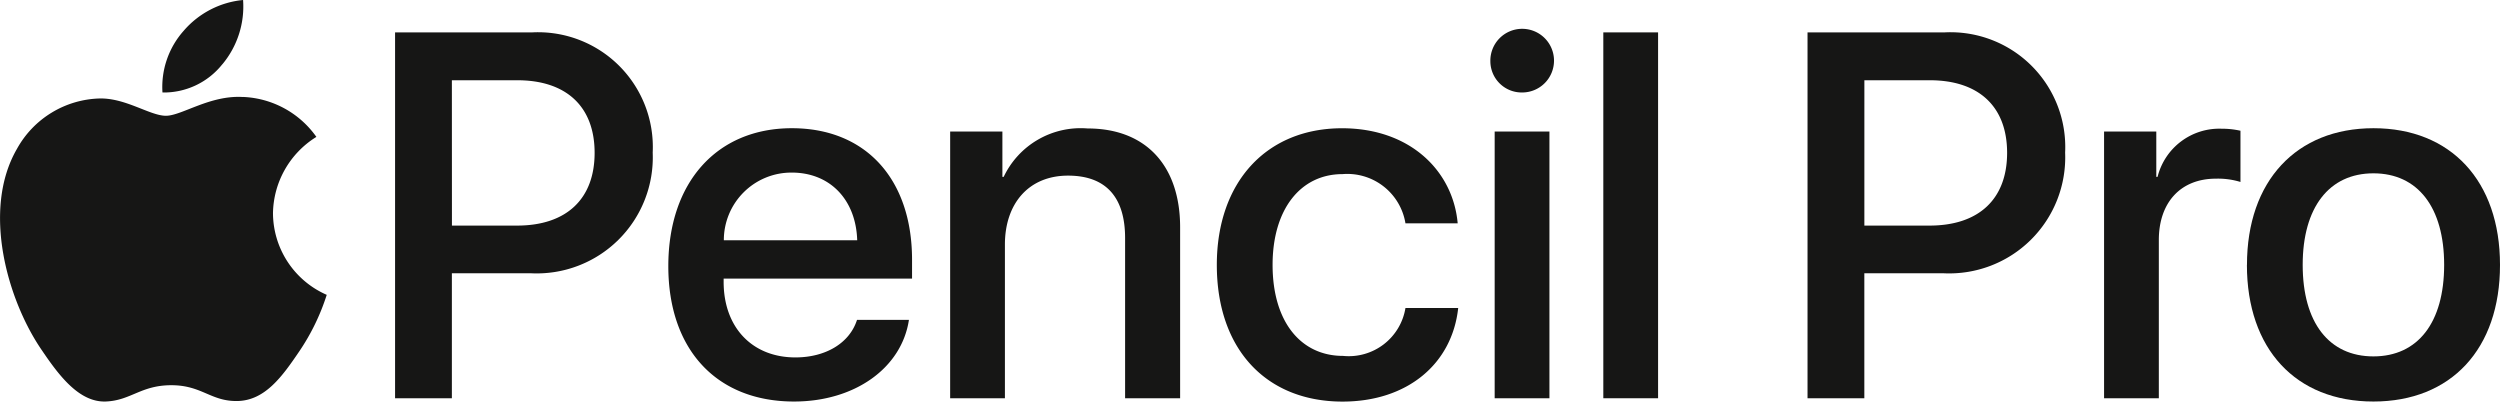 <svg xmlns="http://www.w3.org/2000/svg" xmlns:xlink="http://www.w3.org/1999/xlink" width="161.877" height="26" viewBox="0 0 161.877 26">
  <defs>
    <clipPath id="clip-path">
      <rect id="Rectangle_989" data-name="Rectangle 989" width="161.877" height="26" transform="translate(0 0)" fill="none"/>
    </clipPath>
  </defs>
  <g id="Group_4699" data-name="Group 4699" transform="translate(0 0)">
    <g id="Group_4699-2" data-name="Group 4699" transform="translate(0 0)" clip-path="url(#clip-path)">
      <path id="Path_1360" data-name="Path 1360" d="M86.845,6.391a7.433,7.433,0,0,1,7.8,7.782,7.516,7.516,0,0,1-7.913,7.814H81.641v8.094H77.963V6.391Zm-5.2,12.51H85.86c3.2,0,5.024-1.724,5.024-4.711s-1.823-4.7-5.008-4.7H81.641Z" transform="translate(-52.382 -4.294)" fill="#161615"/>
      <path id="Path_1361" data-name="Path 1361" d="M147.463,37.714C146.987,40.85,143.933,43,140.026,43c-5.023,0-8.143-3.366-8.143-8.766,0-5.418,3.136-8.931,8-8.931,4.777,0,7.782,3.284,7.782,8.521v1.215h-12.2v.213c0,2.955,1.855,4.892,4.646,4.892,1.97,0,3.514-.935,3.99-2.43Zm-11.984-5.155h8.635c-.082-2.643-1.773-4.383-4.236-4.383a4.373,4.373,0,0,0-4.4,4.383" transform="translate(-88.609 -17.001)" fill="#161615"/>
      <path id="Path_1362" data-name="Path 1362" d="M187.505,25.549h3.382v2.939h.082a5.518,5.518,0,0,1,5.434-3.136c3.809,0,5.992,2.446,5.992,6.4V42.82h-3.563V32.445c0-2.594-1.2-4.039-3.694-4.039-2.545,0-4.088,1.806-4.088,4.465V42.82h-3.546Z" transform="translate(-125.981 -17.034)" fill="#161615"/>
      <path id="Path_1363" data-name="Path 1363" d="M252.34,31.46a3.815,3.815,0,0,0-4.072-3.185c-2.725,0-4.531,2.282-4.531,5.877,0,3.678,1.822,5.894,4.564,5.894a3.718,3.718,0,0,0,4.039-3.1h3.415c-.394,3.628-3.3,6.058-7.486,6.058-4.925,0-8.143-3.366-8.143-8.849,0-5.368,3.218-8.849,8.11-8.849,4.433,0,7.191,2.791,7.486,6.157Z" transform="translate(-161.336 -17.001)" fill="#161615"/>
      <path id="Path_1364" data-name="Path 1364" d="M294.1,7.925a2.061,2.061,0,1,1,2.052,2.02,2.029,2.029,0,0,1-2.052-2.02m.279,4.548h3.546V29.743h-3.546Z" transform="translate(-197.598 -3.957)" fill="#161615"/>
      <rect id="Rectangle_988" data-name="Rectangle 988" width="3.546" height="23.69" transform="translate(103.816 2.097)" fill="#161615"/>
      <path id="Path_1365" data-name="Path 1365" d="M365.569,6.391a7.433,7.433,0,0,1,7.8,7.782,7.515,7.515,0,0,1-7.913,7.814h-5.089v8.094h-3.678V6.391Zm-5.2,12.51h4.219c3.2,0,5.024-1.724,5.024-4.711s-1.822-4.7-5.007-4.7h-4.235Z" transform="translate(-239.65 -4.294)" fill="#161615"/>
      <path id="Path_1366" data-name="Path 1366" d="M415.211,25.583h3.382v2.939h.082a4.118,4.118,0,0,1,4.153-3.119,5.449,5.449,0,0,1,1.215.131v3.316a4.967,4.967,0,0,0-1.593-.213c-2.282,0-3.693,1.543-3.693,3.973V42.854h-3.546Z" transform="translate(-278.971 -17.068)" fill="#161615"/>
      <path id="Path_1367" data-name="Path 1367" d="M443.412,34.152c0-5.434,3.2-8.849,8.192-8.849,5.007,0,8.192,3.415,8.192,8.849C459.8,39.6,456.628,43,451.6,43s-8.192-3.4-8.192-8.849m12.772,0c0-3.726-1.707-5.927-4.58-5.927s-4.58,2.216-4.58,5.927c0,3.743,1.707,5.927,4.58,5.927s4.58-2.183,4.58-5.927" transform="translate(-297.919 -17.001)" fill="#161615"/>
      <path id="Path_1368" data-name="Path 1368" d="M35.875,4.167A5.845,5.845,0,0,0,37.22,0a5.8,5.8,0,0,0-3.842,1.989,5.473,5.473,0,0,0-1.378,4,4.836,4.836,0,0,0,3.875-1.827" transform="translate(-21.48 0)" fill="#161615"/>
      <path id="Path_1369" data-name="Path 1369" d="M15.724,19.126c-2.14-.128-3.96,1.215-4.982,1.215s-2.588-1.15-4.28-1.12A6.312,6.312,0,0,0,1.1,22.481c-2.3,3.963-.607,9.842,1.629,13.07,1.086,1.6,2.395,3.355,4.119,3.292,1.629-.064,2.268-1.055,4.248-1.055s2.554,1.055,4.279,1.023c1.789-.032,2.907-1.6,3.993-3.2a14.18,14.18,0,0,0,1.788-3.675,5.8,5.8,0,0,1-3.48-5.273,5.915,5.915,0,0,1,2.81-4.954,6.119,6.119,0,0,0-4.759-2.587" transform="translate(0 -12.845)" fill="#161615"/>
    </g>
  </g>
</svg>
